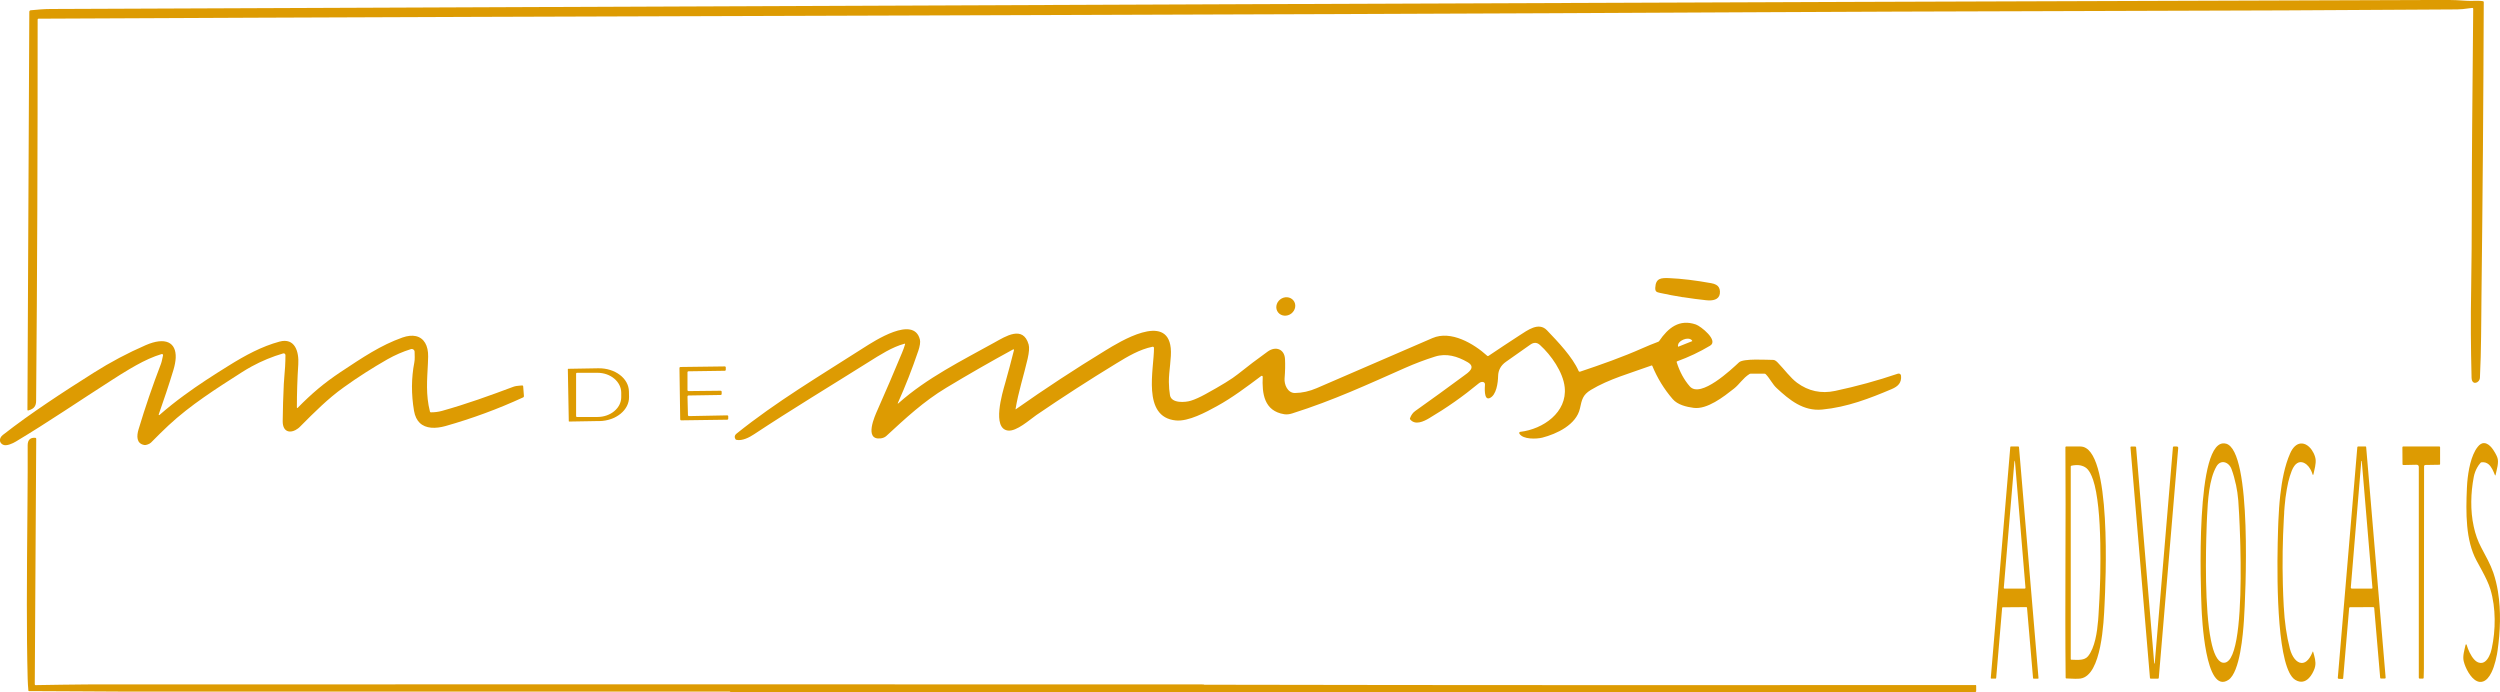 <svg width="177" height="49" viewBox="0 0 177 49" fill="none" xmlns="http://www.w3.org/2000/svg">
<g clip-path="url(#clip0_12605_2892)">
<path d="M175.045 0.563C175.082 0.559 175.103 0.575 175.103 0.616C175.082 3.423 175.057 6.23 175.028 9.032C175.008 10.943 175.008 12.85 175.003 14.761C175.003 15.714 174.999 16.672 174.991 17.625C174.983 18.578 174.974 19.532 174.958 20.489C174.92 22.573 174.933 24.66 174.987 26.744C174.991 26.924 175.049 27.031 175.128 27.076C175.161 27.097 175.194 27.105 175.228 27.105C175.282 27.105 175.335 27.089 175.389 27.06C175.423 27.04 175.456 27.011 175.485 26.978C175.514 26.945 175.535 26.908 175.551 26.863C175.568 26.822 175.58 26.772 175.58 26.723C175.605 26.246 175.622 25.77 175.634 25.289C175.659 24.331 175.668 23.374 175.676 22.425C175.676 21.948 175.684 21.476 175.688 21.007C175.73 17.53 175.763 14.054 175.792 10.577C175.817 7.101 175.838 3.624 175.85 0.148C175.85 0.115 175.834 0.094 175.8 0.086C175.614 0.053 175.41 0.053 175.219 0.057C175.124 0.057 175.028 0.062 174.941 0.062C174.854 0.062 174.771 0.062 174.692 0.057C174.09 0.016 173.609 -0.004 173.256 -0.004C159.119 0.037 144.978 0.086 130.841 0.136C116.704 0.185 102.562 0.238 88.425 0.296C60.143 0.411 31.864 0.526 3.586 0.637C3.345 0.637 3.105 0.649 2.872 0.666C2.64 0.682 2.407 0.703 2.175 0.727C2.117 0.731 2.075 0.781 2.075 0.834L1.942 29.016C1.942 29.057 1.963 29.07 2 29.061C2.133 29.029 2.245 28.979 2.333 28.913C2.42 28.848 2.482 28.761 2.519 28.65C2.544 28.576 2.557 28.49 2.557 28.392C2.636 19.38 2.669 10.38 2.665 1.393C2.665 1.348 2.689 1.323 2.735 1.323C43.499 1.122 84.262 1.081 125.026 0.863C137.262 0.797 149.498 0.789 161.734 0.736C165.814 0.719 169.89 0.694 173.97 0.666C174.223 0.666 174.485 0.633 174.746 0.596C174.846 0.583 174.945 0.571 175.045 0.559V0.563Z" fill="#DD9B02"/>
<path d="M139.844 48.503C130.746 48.511 121.647 48.511 112.553 48.507C103.455 48.507 94.357 48.495 85.263 48.478C85.255 48.478 85.246 48.478 85.23 48.466C85.217 48.462 85.209 48.458 85.197 48.458C58.848 48.441 32.496 48.453 6.147 48.458C5.039 48.458 3.732 48.495 2.524 48.507C2.503 48.507 2.487 48.503 2.478 48.49C2.47 48.478 2.462 48.466 2.462 48.445L2.565 31.067C2.565 31.026 2.545 31.001 2.503 30.997C2.138 30.968 1.959 31.149 1.959 31.531C1.959 32.148 1.959 32.784 1.959 33.434C1.959 34.083 1.951 34.749 1.947 35.423C1.947 35.76 1.943 36.101 1.939 36.442C1.935 37.128 1.926 37.822 1.922 38.525C1.922 38.874 1.918 39.228 1.914 39.581C1.906 40.642 1.901 41.71 1.901 42.778C1.901 44.558 1.914 46.337 1.959 48.059C1.968 48.338 1.984 48.614 2.009 48.889C2.009 48.918 2.03 48.93 2.055 48.93C3.234 48.93 4.404 48.938 5.571 48.947C6.737 48.955 7.903 48.967 9.07 48.967C23.269 48.967 37.468 48.967 51.668 48.967C51.68 48.983 51.705 48.992 51.746 48.992C81.116 48.992 110.486 48.992 139.856 48.992C139.894 48.992 139.914 48.971 139.914 48.934V48.552C139.914 48.515 139.894 48.495 139.856 48.495L139.844 48.503Z" fill="#DD9B02"/>
<path d="M161.718 36.273C161.726 36.134 161.738 35.99 161.751 35.85C161.784 35.443 161.834 35.028 161.909 34.621C161.938 34.453 161.971 34.288 162.008 34.128C162.041 33.989 162.079 33.853 162.12 33.717C162.162 33.582 162.207 33.454 162.257 33.327C162.286 33.257 162.315 33.191 162.344 33.138C162.373 33.08 162.407 33.031 162.44 32.986C162.506 32.895 162.573 32.834 162.647 32.789C162.718 32.743 162.793 32.723 162.867 32.719C162.942 32.715 163.013 32.727 163.087 32.756C163.158 32.785 163.229 32.826 163.295 32.879C163.395 32.961 163.486 33.068 163.556 33.191C163.606 33.273 163.648 33.36 163.685 33.454C163.702 33.499 163.718 33.549 163.731 33.594C163.731 33.611 163.747 33.619 163.76 33.619C163.772 33.619 163.785 33.611 163.789 33.594C163.859 33.241 163.988 32.85 163.942 32.497C163.934 32.447 163.926 32.398 163.909 32.349C163.855 32.168 163.776 32.008 163.681 31.868C163.556 31.683 163.399 31.544 163.237 31.465C163.195 31.445 163.154 31.433 163.112 31.42C163.029 31.4 162.942 31.391 162.859 31.404C162.735 31.42 162.614 31.478 162.498 31.58C162.49 31.589 162.481 31.593 162.473 31.601C162.353 31.716 162.237 31.88 162.141 32.102C161.759 32.965 161.56 34.017 161.444 35.049C161.373 35.669 161.336 36.282 161.311 36.84C161.311 36.894 161.307 36.956 161.303 37.025C161.298 37.161 161.29 37.321 161.286 37.502C161.278 37.773 161.265 38.098 161.261 38.455C161.195 41.554 161.253 47.369 162.502 48.133C162.892 48.371 163.216 48.264 163.457 48.022C163.648 47.833 163.789 47.566 163.876 47.319C163.893 47.27 163.905 47.225 163.913 47.175C163.98 46.839 163.868 46.497 163.776 46.165C163.768 46.128 163.756 46.115 163.739 46.136C163.735 46.14 163.731 46.152 163.727 46.165C163.664 46.325 163.594 46.456 163.523 46.563C163.453 46.67 163.378 46.752 163.299 46.814C163.183 46.904 163.067 46.941 162.95 46.937C162.602 46.925 162.278 46.518 162.124 45.93C161.892 45.039 161.747 44.036 161.689 42.926C161.66 42.409 161.639 41.887 161.626 41.369C161.585 39.812 161.61 38.254 161.697 36.697C161.705 36.561 161.714 36.425 161.722 36.286L161.718 36.273Z" fill="#DD9B02"/>
<path d="M176.855 41.879C176.78 41.422 176.672 40.974 176.527 40.547C176.332 39.972 175.983 39.351 175.68 38.78C175.431 38.316 175.253 37.81 175.141 37.284C174.888 36.134 174.929 34.889 175.141 33.775C175.187 33.528 175.27 33.315 175.377 33.117C175.448 32.994 175.523 32.875 175.618 32.772C175.639 32.748 175.668 32.731 175.701 32.731C175.909 32.706 176.066 32.768 176.195 32.875C176.407 33.056 176.531 33.364 176.635 33.623C176.639 33.635 176.648 33.647 176.652 33.656C176.668 33.676 176.677 33.664 176.689 33.619C176.764 33.261 176.946 32.715 176.805 32.373C176.772 32.287 176.722 32.184 176.66 32.074C176.619 32 176.573 31.926 176.523 31.852C176.399 31.667 176.241 31.498 176.071 31.42C176.004 31.387 175.934 31.371 175.859 31.371C175.784 31.371 175.714 31.391 175.639 31.437C175.564 31.482 175.49 31.548 175.415 31.646C174.946 32.246 174.751 33.323 174.68 34.169C174.672 34.293 174.664 34.408 174.659 34.519C174.576 36.327 174.568 38.242 175.328 39.668C175.46 39.918 175.606 40.177 175.747 40.44C175.979 40.876 176.199 41.32 176.324 41.735C176.718 43.05 176.697 44.619 176.415 45.914C176.399 45.992 176.374 46.082 176.345 46.177C176.336 46.21 176.324 46.239 176.311 46.271C176.286 46.333 176.262 46.399 176.228 46.46C176.075 46.769 175.838 47.019 175.498 46.912C175.39 46.88 175.286 46.81 175.195 46.715C175.058 46.575 174.942 46.386 174.846 46.193C174.751 46 174.684 45.803 174.639 45.651C174.634 45.63 174.618 45.622 174.601 45.622C174.585 45.622 174.568 45.634 174.564 45.651C174.522 45.84 174.468 46.033 174.435 46.226C174.402 46.419 174.385 46.612 174.427 46.801C174.439 46.867 174.46 46.941 174.489 47.019C174.655 47.504 175.058 48.215 175.552 48.277C175.635 48.285 175.718 48.277 175.805 48.248C176.05 48.162 176.241 47.919 176.39 47.619C176.515 47.369 176.61 47.077 176.681 46.797C176.722 46.633 176.755 46.473 176.785 46.329C176.801 46.234 176.818 46.148 176.826 46.074C177.021 44.722 177.079 43.259 176.855 41.887V41.879Z" fill="#DD9B02"/>
<path d="M119.161 21.04C119.709 21.126 120.257 21.2 120.809 21.258C120.867 21.262 120.929 21.266 120.987 21.27C121.406 21.278 121.801 21.147 121.772 20.625C121.759 20.391 121.655 20.247 121.498 20.161C121.402 20.107 121.286 20.074 121.157 20.05C120.045 19.848 119.057 19.729 118.19 19.692C118.044 19.684 117.912 19.68 117.791 19.692C117.555 19.709 117.38 19.778 117.281 19.971C117.231 20.07 117.202 20.198 117.193 20.366C117.181 20.637 117.272 20.683 117.521 20.736C118.065 20.855 118.609 20.958 119.153 21.044L119.161 21.04Z" fill="#DD9B02"/>
<path d="M91.43 22.195C91.729 21.96 91.796 21.549 91.576 21.274C91.356 20.999 90.936 20.966 90.638 21.2C90.339 21.434 90.272 21.845 90.492 22.121C90.712 22.396 91.132 22.429 91.43 22.195Z" fill="#DD9B02"/>
<path d="M65.004 24.878C65.132 24.5 65.174 24.216 65.128 24.036C64.692 22.314 61.92 24.134 61.135 24.631C58.089 26.584 54.959 28.437 52.137 30.709C52.004 30.816 51.987 30.948 52.066 31.087C52.083 31.112 52.108 31.133 52.137 31.141C52.556 31.231 53.062 30.964 53.394 30.742C56.055 28.983 58.79 27.335 61.488 25.638C62.293 25.133 63.169 24.566 64.037 24.336C64.078 24.323 64.091 24.336 64.078 24.381C64.016 24.586 63.945 24.788 63.862 24.981C63.298 26.341 62.717 27.697 62.119 29.045C61.957 29.411 61.144 31.178 62.351 31.038C62.513 31.017 62.65 30.96 62.754 30.865C64.128 29.6 65.385 28.424 67 27.451C68.552 26.514 70.13 25.61 71.728 24.738C71.761 24.718 71.802 24.751 71.79 24.788C71.595 25.568 71.387 26.345 71.167 27.126C70.96 27.845 70.217 30.331 71.358 30.483C71.968 30.565 72.898 29.715 73.375 29.386C75.235 28.116 77.124 26.896 79.045 25.725C79.838 25.24 80.685 24.734 81.602 24.549C81.652 24.541 81.702 24.578 81.702 24.631C81.714 26.103 80.817 29.534 83.254 29.768C84.146 29.855 85.392 29.177 86.155 28.757C87.205 28.186 88.293 27.372 89.293 26.62C89.339 26.588 89.401 26.62 89.401 26.678C89.347 27.849 89.484 29.098 90.928 29.328C91.099 29.353 91.285 29.337 91.497 29.267C94.423 28.342 96.864 27.204 99.487 26.045C100.176 25.741 100.878 25.474 101.596 25.248C102.401 24.989 103.185 25.227 103.899 25.638C104.543 26.008 103.945 26.382 103.613 26.625C102.484 27.459 101.351 28.281 100.205 29.094C100.035 29.213 99.91 29.386 99.828 29.612C99.815 29.641 99.823 29.674 99.844 29.698C100.201 30.126 100.795 29.842 101.181 29.612C102.417 28.881 103.588 28.059 104.696 27.142C104.796 27.06 104.895 27.027 104.999 27.044C105.082 27.06 105.14 27.13 105.136 27.216C105.128 27.393 105.041 28.351 105.456 28.19C105.954 27.993 106.058 27.068 106.066 26.629C106.074 26.209 106.261 25.868 106.622 25.614C107.195 25.203 107.776 24.796 108.357 24.393C108.598 24.225 108.826 24.237 109.034 24.43C109.818 25.137 110.669 26.345 110.781 27.418C110.968 29.193 109.254 30.385 107.635 30.574C107.573 30.582 107.539 30.648 107.573 30.701C107.826 31.124 108.789 31.087 109.195 30.985C110.221 30.722 111.607 30.068 111.86 28.918C111.997 28.297 112.051 27.96 112.632 27.607C113.906 26.838 115.471 26.407 116.928 25.877C116.953 25.868 116.974 25.877 116.982 25.901C117.335 26.76 117.816 27.549 118.427 28.256C118.775 28.663 119.406 28.811 119.912 28.877C120.867 29.004 122.033 28.092 122.768 27.512C123.162 27.2 123.395 26.777 123.856 26.485C123.88 26.468 123.914 26.456 123.947 26.456H124.922C124.96 26.456 124.993 26.473 125.018 26.497C125.317 26.805 125.495 27.212 125.794 27.483C126.699 28.322 127.674 29.127 129.015 28.996C130.779 28.827 132.377 28.207 133.929 27.549C134.39 27.356 134.643 27.093 134.593 26.596C134.581 26.489 134.477 26.423 134.373 26.456C132.921 26.949 131.435 27.356 129.924 27.677C128.936 27.886 128.039 27.693 127.234 27.101C126.765 26.756 126.321 26.14 125.86 25.667C125.74 25.544 125.636 25.482 125.553 25.482C125.088 25.482 123.436 25.363 123.121 25.655C122.598 26.144 120.398 28.227 119.638 27.356C119.228 26.887 118.92 26.316 118.709 25.642C118.7 25.614 118.709 25.593 118.742 25.581C119.555 25.285 120.332 24.919 121.075 24.475C121.697 24.105 120.411 23.09 120.07 22.975C118.896 22.569 118.103 23.214 117.472 24.142C117.451 24.171 117.43 24.188 117.397 24.2C117.019 24.34 116.65 24.492 116.281 24.656C114.853 25.289 113.379 25.807 111.877 26.312C111.831 26.329 111.781 26.308 111.765 26.263C111.333 25.277 110.32 24.216 109.523 23.382C108.938 22.774 108.15 23.382 107.564 23.756C106.83 24.233 106.103 24.714 105.389 25.195C105.356 25.215 105.315 25.215 105.29 25.186C104.335 24.323 102.725 23.37 101.417 23.937C98.686 25.116 95.959 26.296 93.228 27.479C92.705 27.705 92.186 27.82 91.68 27.825C91.157 27.825 90.912 27.22 90.949 26.789C90.991 26.267 90.999 25.811 90.978 25.412C90.937 24.714 90.318 24.484 89.754 24.89C89.036 25.404 88.334 25.938 87.645 26.489C87.234 26.822 86.462 27.294 85.338 27.911C84.947 28.125 84.603 28.281 84.312 28.371C83.922 28.494 82.939 28.572 82.835 27.985C82.785 27.701 82.76 27.385 82.756 27.044C82.748 26.284 82.959 25.318 82.889 24.644C82.627 22.113 79.273 24.2 78.273 24.808C76.111 26.127 73.994 27.516 71.927 28.971C71.906 28.987 71.898 28.983 71.902 28.955C72.097 27.759 72.483 26.588 72.757 25.4C72.861 24.94 72.886 24.603 72.828 24.393C72.433 23.008 71.184 23.822 70.424 24.241C68.112 25.523 65.61 26.768 63.634 28.531C63.559 28.601 63.538 28.589 63.584 28.494C64.107 27.331 64.58 26.123 65.004 24.87V24.878ZM118.825 24.344C118.879 24.229 119.008 24.118 119.178 24.048L119.203 24.036C119.302 23.995 119.406 23.974 119.497 23.978C119.56 23.978 119.614 23.986 119.663 24.007C119.713 24.027 119.751 24.052 119.78 24.085C119.792 24.101 119.805 24.122 119.813 24.142V24.151L118.817 24.549H118.813C118.788 24.484 118.796 24.414 118.829 24.344H118.825Z" fill="#DD9B02"/>
<path d="M9.198 26.115C9.783 25.77 10.393 25.445 10.995 25.219C11.145 25.162 11.294 25.112 11.444 25.067C11.502 25.051 11.556 25.1 11.543 25.162C11.493 25.359 11.464 25.581 11.394 25.766C10.808 27.294 10.277 28.839 9.808 30.405C9.675 30.849 9.642 31.404 10.215 31.506C10.348 31.531 10.601 31.428 10.692 31.334C11.161 30.857 11.576 30.45 11.937 30.113C13.481 28.675 15.329 27.504 17.122 26.357C17.35 26.209 17.586 26.074 17.823 25.942C18.533 25.556 19.276 25.248 20.048 25.022C20.127 24.997 20.206 25.059 20.21 25.137C20.21 25.396 20.201 25.683 20.185 25.963C20.172 26.148 20.16 26.333 20.143 26.509C20.122 26.772 20.102 27.007 20.093 27.192C20.052 28.063 20.023 28.938 20.015 29.809C20.01 30.208 20.147 30.434 20.347 30.516C20.405 30.541 20.467 30.553 20.529 30.553C20.604 30.553 20.683 30.541 20.762 30.516C20.811 30.5 20.861 30.479 20.911 30.454C20.973 30.422 21.036 30.38 21.098 30.335C21.152 30.294 21.206 30.249 21.256 30.195C21.505 29.945 21.754 29.694 21.999 29.452C22.248 29.205 22.497 28.967 22.75 28.733C23.256 28.264 23.779 27.82 24.344 27.418C24.842 27.06 25.344 26.719 25.859 26.39C26.373 26.061 26.896 25.745 27.428 25.441C27.959 25.141 28.511 24.899 29.092 24.718C29.221 24.677 29.354 24.771 29.354 24.907C29.354 25.145 29.383 25.425 29.333 25.667C29.279 25.942 29.237 26.222 29.212 26.501C29.183 26.781 29.171 27.064 29.167 27.352C29.167 27.923 29.212 28.503 29.312 29.086C29.378 29.468 29.52 29.748 29.715 29.937C30.146 30.356 30.839 30.36 31.545 30.163C33.434 29.628 35.264 28.954 37.036 28.137C37.057 28.128 37.074 28.112 37.082 28.096C37.09 28.079 37.094 28.059 37.094 28.034L37.041 27.356C37.041 27.315 37.003 27.286 36.962 27.29C36.912 27.29 36.862 27.298 36.808 27.302C36.65 27.315 36.488 27.331 36.343 27.385C34.666 28.013 33.031 28.605 31.296 29.09C31.047 29.16 30.781 29.193 30.503 29.193C30.474 29.193 30.445 29.172 30.441 29.143C30.134 27.935 30.242 26.875 30.296 25.741C30.304 25.577 30.308 25.416 30.312 25.248C30.329 24.467 30.018 23.925 29.441 23.797C29.179 23.74 28.86 23.768 28.494 23.896C26.946 24.447 25.705 25.289 24.09 26.357C23.821 26.538 23.555 26.723 23.294 26.916C22.775 27.302 22.273 27.722 21.795 28.17C21.554 28.392 21.322 28.626 21.09 28.86C21.044 28.909 21.019 28.901 21.019 28.831C21.019 27.828 21.052 26.814 21.119 25.782C21.173 24.923 20.895 23.884 19.782 24.188C18.541 24.525 17.375 25.149 16.159 25.91C15.096 26.571 14.046 27.245 13.046 27.981C12.444 28.42 11.858 28.885 11.29 29.382C11.269 29.398 11.244 29.39 11.236 29.369C11.236 29.361 11.236 29.357 11.236 29.349C11.419 28.831 11.597 28.313 11.771 27.787C11.946 27.265 12.112 26.739 12.274 26.209C12.373 25.881 12.427 25.589 12.44 25.334C12.485 24.229 11.705 23.834 10.315 24.438C9.04 24.993 7.816 25.642 6.641 26.386C5.55 27.076 4.445 27.783 3.362 28.515C2.818 28.881 2.283 29.255 1.752 29.633C1.225 30.015 0.702 30.401 0.195 30.8C-0.046 30.993 -0.099 31.317 0.204 31.482C0.448 31.613 0.913 31.391 1.125 31.26C3.437 29.875 5.67 28.346 7.94 26.896C8.33 26.645 8.754 26.374 9.19 26.119L9.198 26.115Z" fill="#DD9B02"/>
<path d="M48.691 26.308C48.691 26.308 48.72 26.288 48.736 26.288L51.318 26.251C51.355 26.251 51.385 26.222 51.385 26.185V26.008C51.385 25.971 51.355 25.942 51.318 25.942L48.172 25.983C48.135 25.983 48.105 26.012 48.105 26.049L48.159 29.694C48.159 29.731 48.188 29.76 48.226 29.76L51.492 29.715C51.492 29.715 51.526 29.707 51.538 29.694C51.55 29.682 51.559 29.666 51.559 29.649V29.472C51.559 29.435 51.53 29.407 51.492 29.407L48.778 29.46C48.74 29.46 48.712 29.431 48.707 29.394L48.674 28.071C48.674 28.034 48.703 28.005 48.74 28.001L51.028 27.964C51.028 27.964 51.061 27.956 51.073 27.944C51.086 27.931 51.094 27.915 51.094 27.898V27.73C51.094 27.693 51.065 27.664 51.028 27.664L48.745 27.689C48.745 27.689 48.707 27.681 48.695 27.668C48.682 27.656 48.674 27.64 48.674 27.619V26.345C48.674 26.345 48.682 26.312 48.695 26.3L48.691 26.308Z" fill="#DD9B02"/>
<path d="M42.432 29.813C43.611 29.793 44.553 29.029 44.536 28.104L44.528 27.709C44.52 27.249 44.275 26.834 43.881 26.538C43.49 26.242 42.951 26.066 42.366 26.074L40.228 26.111C40.228 26.111 40.203 26.123 40.203 26.136L40.27 29.822C40.27 29.822 40.282 29.846 40.299 29.846L42.432 29.809V29.813ZM40.846 26.394H42.303C43.233 26.394 43.984 27.031 43.984 27.808V28.116C43.984 28.893 43.229 29.522 42.299 29.522H40.842C40.842 29.522 40.813 29.513 40.805 29.505C40.797 29.497 40.788 29.48 40.788 29.468V26.448C40.792 26.419 40.817 26.394 40.846 26.394Z" fill="#DD9B02"/>
<path d="M157.595 31.412C155.375 30.832 155.823 41.87 155.869 43.029C155.894 43.604 156.122 49.218 157.766 48.141C158.6 47.595 158.807 44.849 158.87 43.929C158.982 42.261 159.48 31.901 157.595 31.408V31.412ZM158.305 34.301C158.384 34.671 158.438 35.053 158.471 35.447C158.496 35.768 158.563 36.844 158.604 38.217C158.608 38.369 158.612 38.525 158.617 38.685C158.687 41.554 158.629 45.408 157.932 46.575C157.894 46.641 157.853 46.699 157.807 46.744C157.72 46.838 157.629 46.9 157.525 46.916C157.475 46.925 157.421 46.925 157.363 46.916C157.268 46.896 157.18 46.843 157.097 46.76C156.936 46.596 156.799 46.317 156.686 45.951C156.633 45.766 156.579 45.565 156.537 45.343C156.089 43.124 156.163 39.154 156.23 37.321C156.23 37.231 156.238 37.145 156.238 37.062C156.247 36.82 156.255 36.631 156.263 36.508C156.313 35.48 156.4 33.91 156.931 33.015C157.234 32.505 157.811 32.706 157.994 33.22C158.123 33.569 158.222 33.931 158.301 34.305L158.305 34.301Z" fill="#DD9B02"/>
<path d="M142.911 31.609H142.367C142.367 31.609 142.329 31.626 142.329 31.646L140.947 48.005C140.947 48.026 140.964 48.047 140.985 48.047H141.292C141.292 48.047 141.329 48.03 141.329 48.01L141.752 43.029C141.752 43.029 141.769 42.996 141.79 42.996L143.475 42.984C143.475 42.984 143.512 43 143.512 43.021L143.94 48.014C143.94 48.014 143.961 48.051 143.977 48.051H144.289C144.309 48.051 144.33 48.03 144.326 48.01L142.944 31.65C142.944 31.65 142.923 31.613 142.906 31.613L142.911 31.609ZM143.355 41.673H141.919C141.919 41.673 141.889 41.669 141.881 41.657C141.873 41.648 141.869 41.636 141.869 41.62L142.549 33.512L142.612 32.78C142.612 32.752 142.616 32.727 142.62 32.706C142.628 32.645 142.632 32.612 142.641 32.612C142.649 32.612 142.661 32.669 142.67 32.78L143.404 41.62C143.404 41.644 143.384 41.669 143.359 41.669L143.355 41.673Z" fill="#DD9B02"/>
<path d="M147.298 31.609C146.958 31.609 146.617 31.609 146.29 31.609C146.256 31.609 146.231 31.634 146.231 31.667C146.273 37.103 146.19 42.54 146.248 47.981C146.248 48.014 146.265 48.03 146.298 48.034C146.783 48.063 147.115 48.067 147.294 48.042C148.805 47.825 148.946 43.958 149 42.852C149.07 41.398 149.56 31.63 147.298 31.613V31.609ZM148.182 33.939C148.269 34.198 148.344 34.502 148.406 34.839C148.469 35.176 148.518 35.546 148.56 35.936C148.643 36.721 148.684 37.592 148.701 38.464C148.713 39.191 148.713 39.914 148.701 40.588C148.701 40.724 148.697 40.855 148.693 40.987C148.684 41.246 148.68 41.496 148.668 41.735C148.66 41.973 148.651 42.195 148.639 42.4C148.614 42.918 148.589 43.329 148.572 43.584C148.564 43.691 148.556 43.806 148.547 43.925C148.477 44.759 148.319 45.856 147.834 46.46C147.771 46.538 147.692 46.592 147.605 46.633C147.526 46.67 147.435 46.691 147.344 46.703C147.232 46.719 147.111 46.723 146.991 46.719C146.879 46.719 146.763 46.711 146.651 46.707C146.622 46.707 146.609 46.691 146.609 46.662V33.031C146.609 33.002 146.622 32.982 146.651 32.973C146.746 32.953 146.837 32.937 146.925 32.932C147.103 32.92 147.265 32.932 147.41 32.982C147.485 33.006 147.555 33.035 147.622 33.076C147.759 33.154 147.879 33.298 147.987 33.491C148.058 33.623 148.124 33.775 148.182 33.947V33.939Z" fill="#DD9B02"/>
<path d="M154.105 31.609H153.91C153.868 31.609 153.848 31.63 153.843 31.671C153.412 36.762 152.98 41.858 152.557 46.949C152.557 46.962 152.548 46.97 152.536 46.978C152.528 46.982 152.519 46.978 152.519 46.97L151.237 31.679C151.237 31.634 151.208 31.613 151.162 31.613H150.901C150.855 31.613 150.834 31.638 150.838 31.683L152.216 47.993C152.216 48.03 152.241 48.051 152.279 48.051H152.768C152.789 48.051 152.81 48.047 152.822 48.034C152.835 48.022 152.843 48.005 152.843 47.985L154.217 31.732C154.217 31.691 154.213 31.663 154.196 31.642C154.18 31.622 154.146 31.613 154.109 31.613L154.105 31.609Z" fill="#DD9B02"/>
<path d="M167.462 31.609H166.96C166.927 31.609 166.902 31.634 166.898 31.663L165.516 47.993C165.516 48.026 165.541 48.055 165.574 48.059L165.835 48.071C165.868 48.071 165.897 48.051 165.897 48.018L166.321 43.046C166.321 43.013 166.35 42.992 166.383 42.992L168.031 42.984C168.06 42.984 168.089 43.009 168.093 43.037L168.517 47.989C168.517 48.022 168.546 48.042 168.579 48.042H168.844C168.878 48.042 168.907 48.014 168.903 47.977L167.525 31.659C167.525 31.626 167.495 31.605 167.462 31.605V31.609ZM167.96 41.657C167.96 41.657 167.94 41.673 167.923 41.673H166.512C166.512 41.673 166.474 41.665 166.458 41.653C166.445 41.64 166.437 41.62 166.437 41.599L167.18 32.645C167.18 32.645 167.188 32.628 167.197 32.628C167.205 32.628 167.213 32.637 167.213 32.645L167.969 41.624C167.969 41.624 167.969 41.653 167.956 41.661L167.96 41.657Z" fill="#DD9B02"/>
<path d="M172.708 31.609H170.151C170.11 31.609 170.089 31.63 170.089 31.671L170.097 32.858C170.097 32.904 170.122 32.924 170.168 32.924L171.073 32.904C171.102 32.904 171.127 32.904 171.151 32.912C171.218 32.932 171.251 32.986 171.251 33.072V47.973C171.251 48.022 171.276 48.047 171.326 48.047H171.529C171.55 48.047 171.566 48.042 171.579 48.03C171.591 48.018 171.596 48.005 171.596 47.985C171.608 47.771 171.612 47.553 171.612 47.34C171.62 42.54 171.625 37.765 171.625 33.014C171.625 32.961 171.666 32.92 171.72 32.92L172.712 32.904C172.737 32.904 172.758 32.883 172.758 32.858V31.663C172.758 31.63 172.741 31.613 172.708 31.613V31.609Z" fill="#DD9B02"/>
</g>
<defs>
<clipPath id="clip0_12605_2892">
<rect width="177" height="49" fill="white"/>
</clipPath>
</defs>
</svg>

